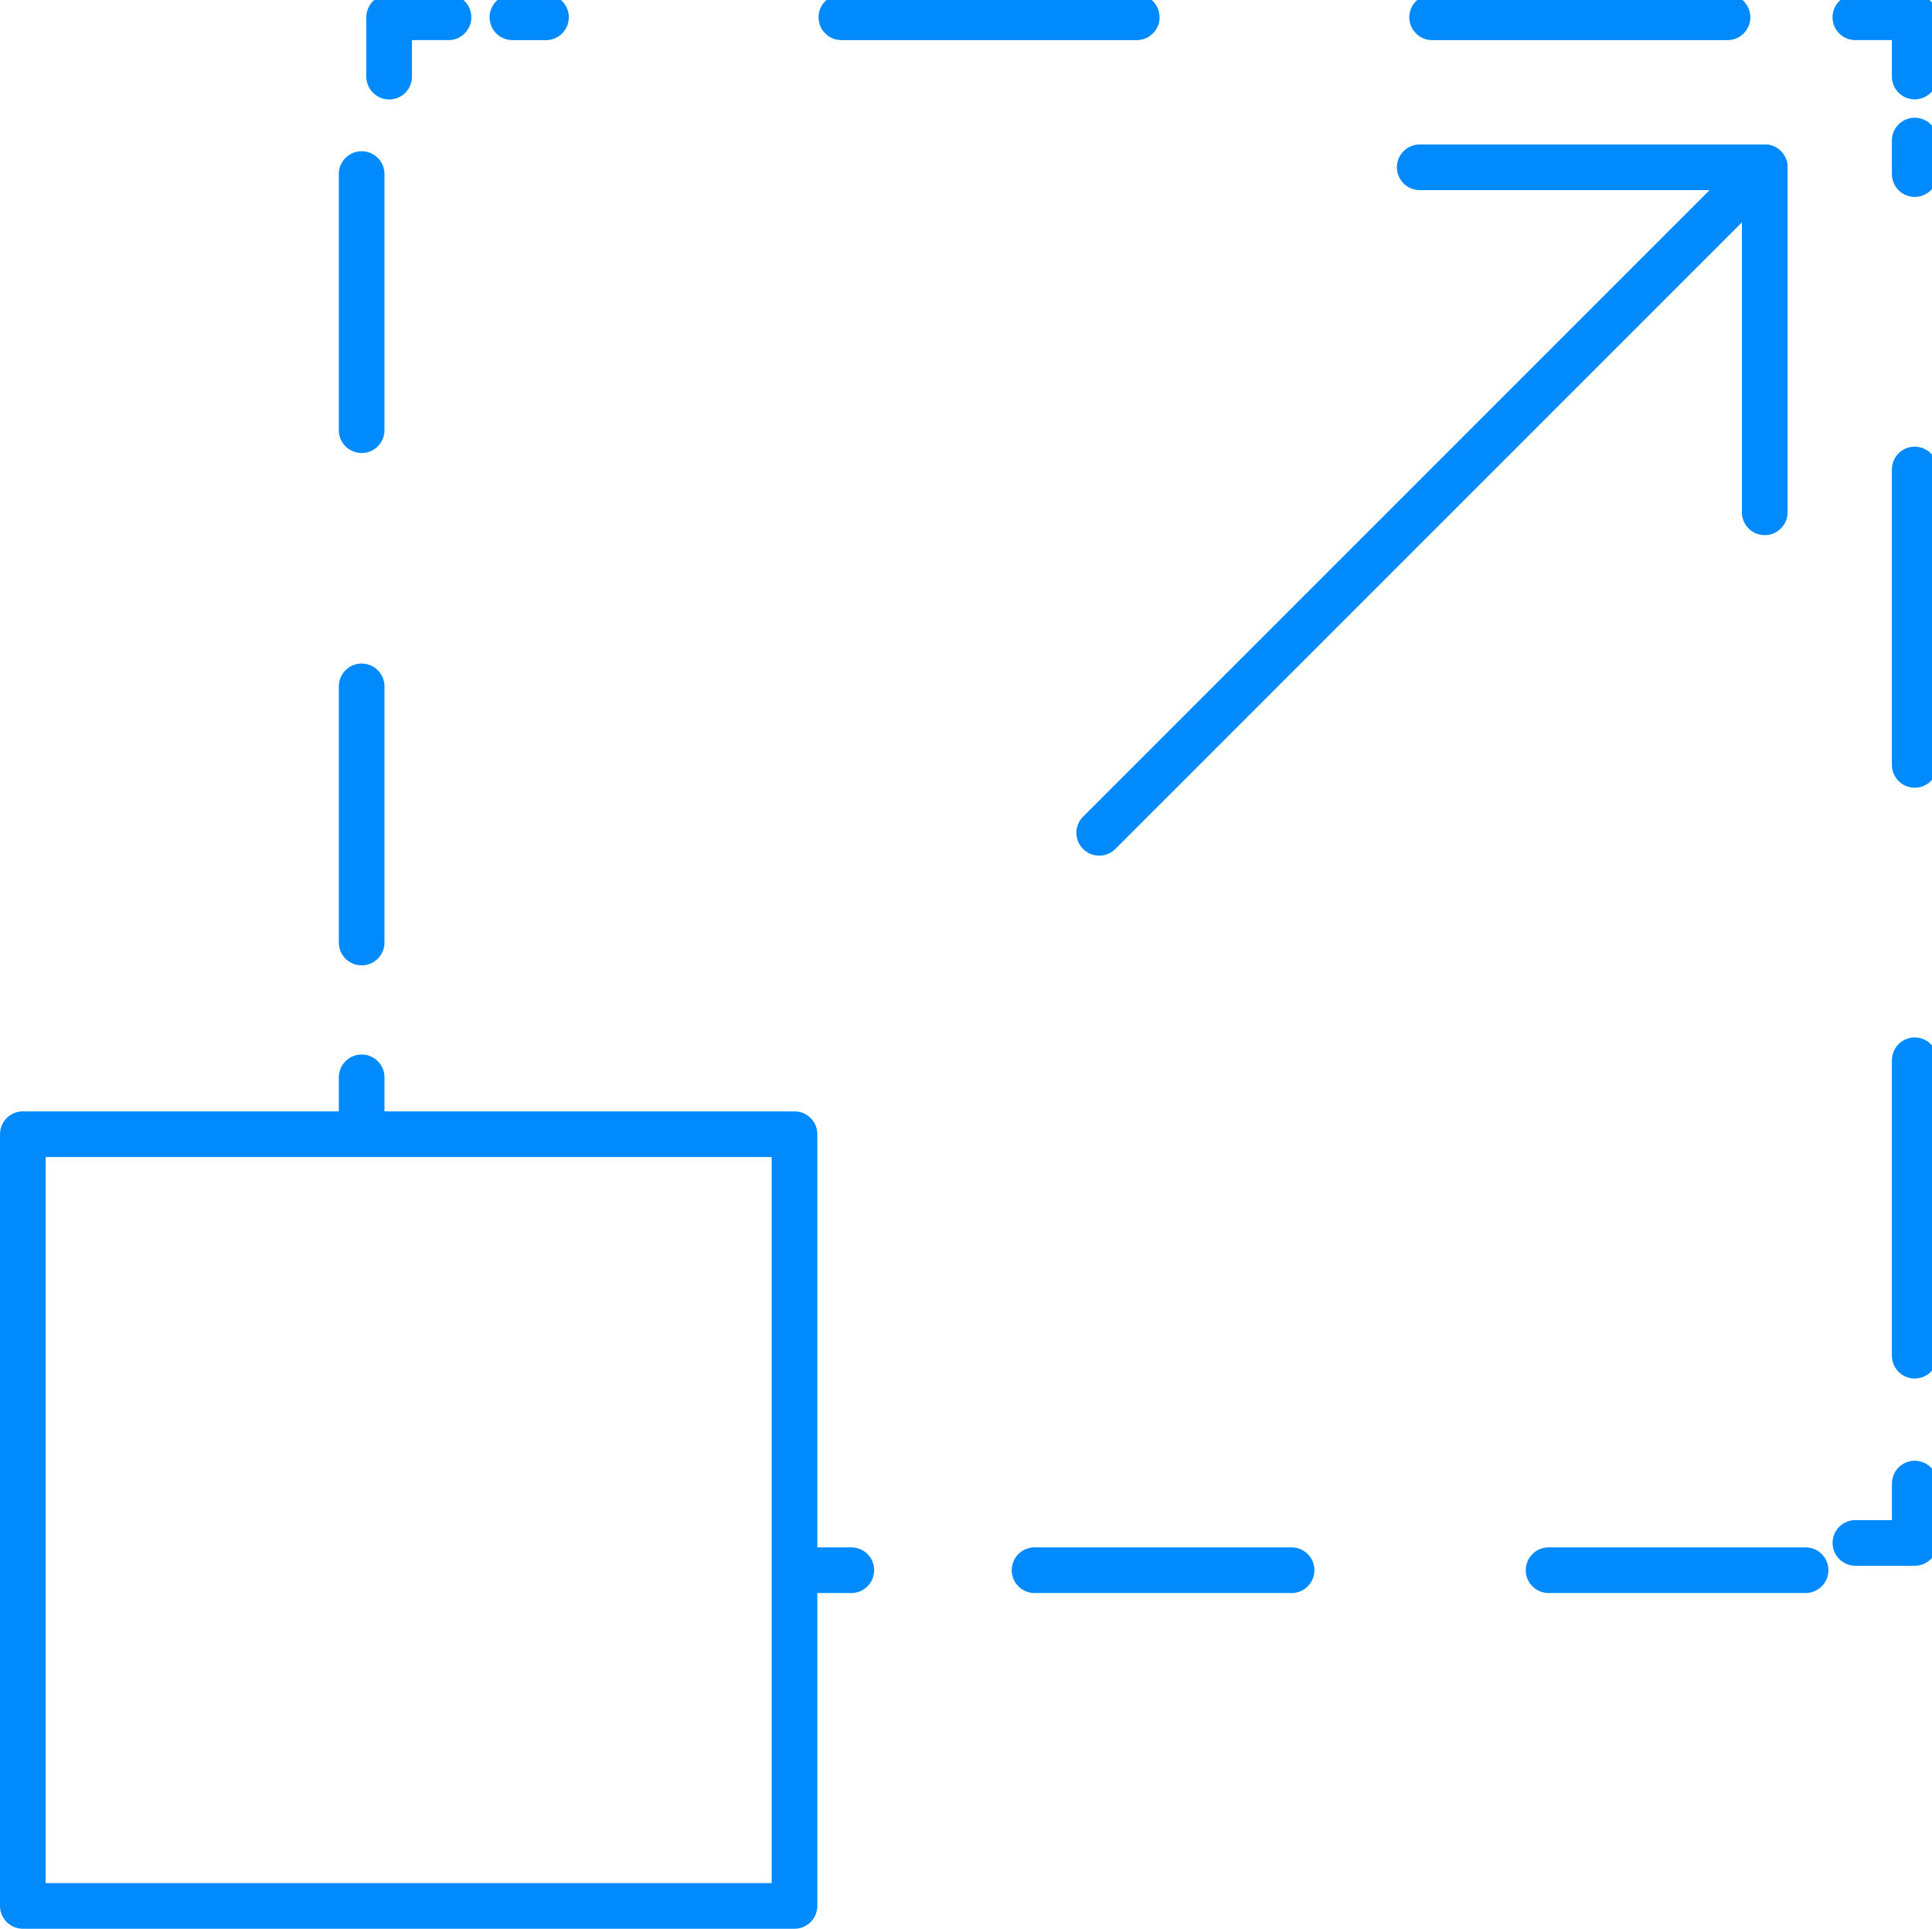 <svg xmlns="http://www.w3.org/2000/svg" xmlns:xlink="http://www.w3.org/1999/xlink" width="84.643" height="84.497" viewBox="0 0 84.643 84.497">
  <defs>
    <clipPath id="clip-path">
      <rect id="Rectangle_129" data-name="Rectangle 129" width="84.4" height="84.254" fill="none" stroke="#008AFC" stroke-width="2"/>
    </clipPath>
  </defs>
  <g id="Scalable-Solutions" transform="translate(0.243)">
    <path id="Path_496" data-name="Path 496" d="M154.187,33.35V18.235H139.071" transform="translate(-77.115 -10.906)" fill="none" stroke="#008AFC" stroke-linecap="round" stroke-linejoin="round" stroke-width="2"/>
    <line id="Line_583" data-name="Line 583" y1="29.156" x2="29.156" transform="translate(47.915 7.329)" fill="none" stroke="#008AFC" stroke-linecap="round" stroke-linejoin="round" stroke-width="2"/>
    <line id="Line_584" data-name="Line 584" x2="2.411" transform="translate(34.644 68.789)" fill="none" stroke="#008AFC" stroke-linecap="round" stroke-linejoin="round" stroke-width="2"/>
    <line id="Line_585" data-name="Line 585" x2="33.942" transform="translate(45.082 68.789)" fill="none" stroke="#008AFC" stroke-linecap="round" stroke-linejoin="round" stroke-width="2" stroke-dasharray="11.26 11.26"/>
    <g id="Group_226" data-name="Group 226">
      <g id="Group_225" data-name="Group 225" clip-path="url(#clip-path)">
        <path id="Path_497" data-name="Path 497" d="M187.166,152.7h2.6v-2.6" transform="translate(-106.122 -85.106)" fill="none" stroke="#008AFC" stroke-linecap="round" stroke-linejoin="round" stroke-width="2"/>
        <line id="Line_586" data-name="Line 586" y1="53.234" transform="translate(83.643 6.157)" fill="none" stroke="#008AFC" stroke-linecap="round" stroke-linejoin="round" stroke-width="2" stroke-dasharray="12.941 12.941"/>
        <path id="Path_498" data-name="Path 498" d="M189.764,4.346V1.75h-2.6" transform="translate(-106.122 -0.993)" fill="none" stroke="#008AFC" stroke-linecap="round" stroke-linejoin="round" stroke-width="2"/>
        <line id="Line_587" data-name="Line 587" x1="53.234" transform="translate(22.207 0.758)" fill="none" stroke="#008AFC" stroke-linecap="round" stroke-linejoin="round" stroke-width="2" stroke-dasharray="12.941 12.941"/>
        <path id="Path_499" data-name="Path 499" d="M41.414,1.75h-2.6v2.6" transform="translate(-22.008 -0.993)" fill="none" stroke="#008AFC" stroke-linecap="round" stroke-linejoin="round" stroke-width="2"/>
      </g>
    </g>
    <line id="Line_588" data-name="Line 588" y2="33.828" transform="translate(15.601 7.625)" fill="none" stroke="#008AFC" stroke-linecap="round" stroke-linejoin="round" stroke-width="2" stroke-dasharray="11.222 11.222"/>
    <line id="Line_589" data-name="Line 589" y2="2.411" transform="translate(15.601 47.197)" fill="none" stroke="#008AFC" stroke-linecap="round" stroke-linejoin="round" stroke-width="2"/>
    <g id="Group_228" data-name="Group 228" transform="translate(0.757 49.688)">
      <g id="Group_2300" data-name="Group 2300">
        <rect id="Rectangle_130" data-name="Rectangle 130" width="33.808" height="33.808" fill="none" stroke="#008AFC" stroke-linecap="round" stroke-linejoin="round" stroke-width="2"/>
      </g>
    </g>
  </g>
</svg>
